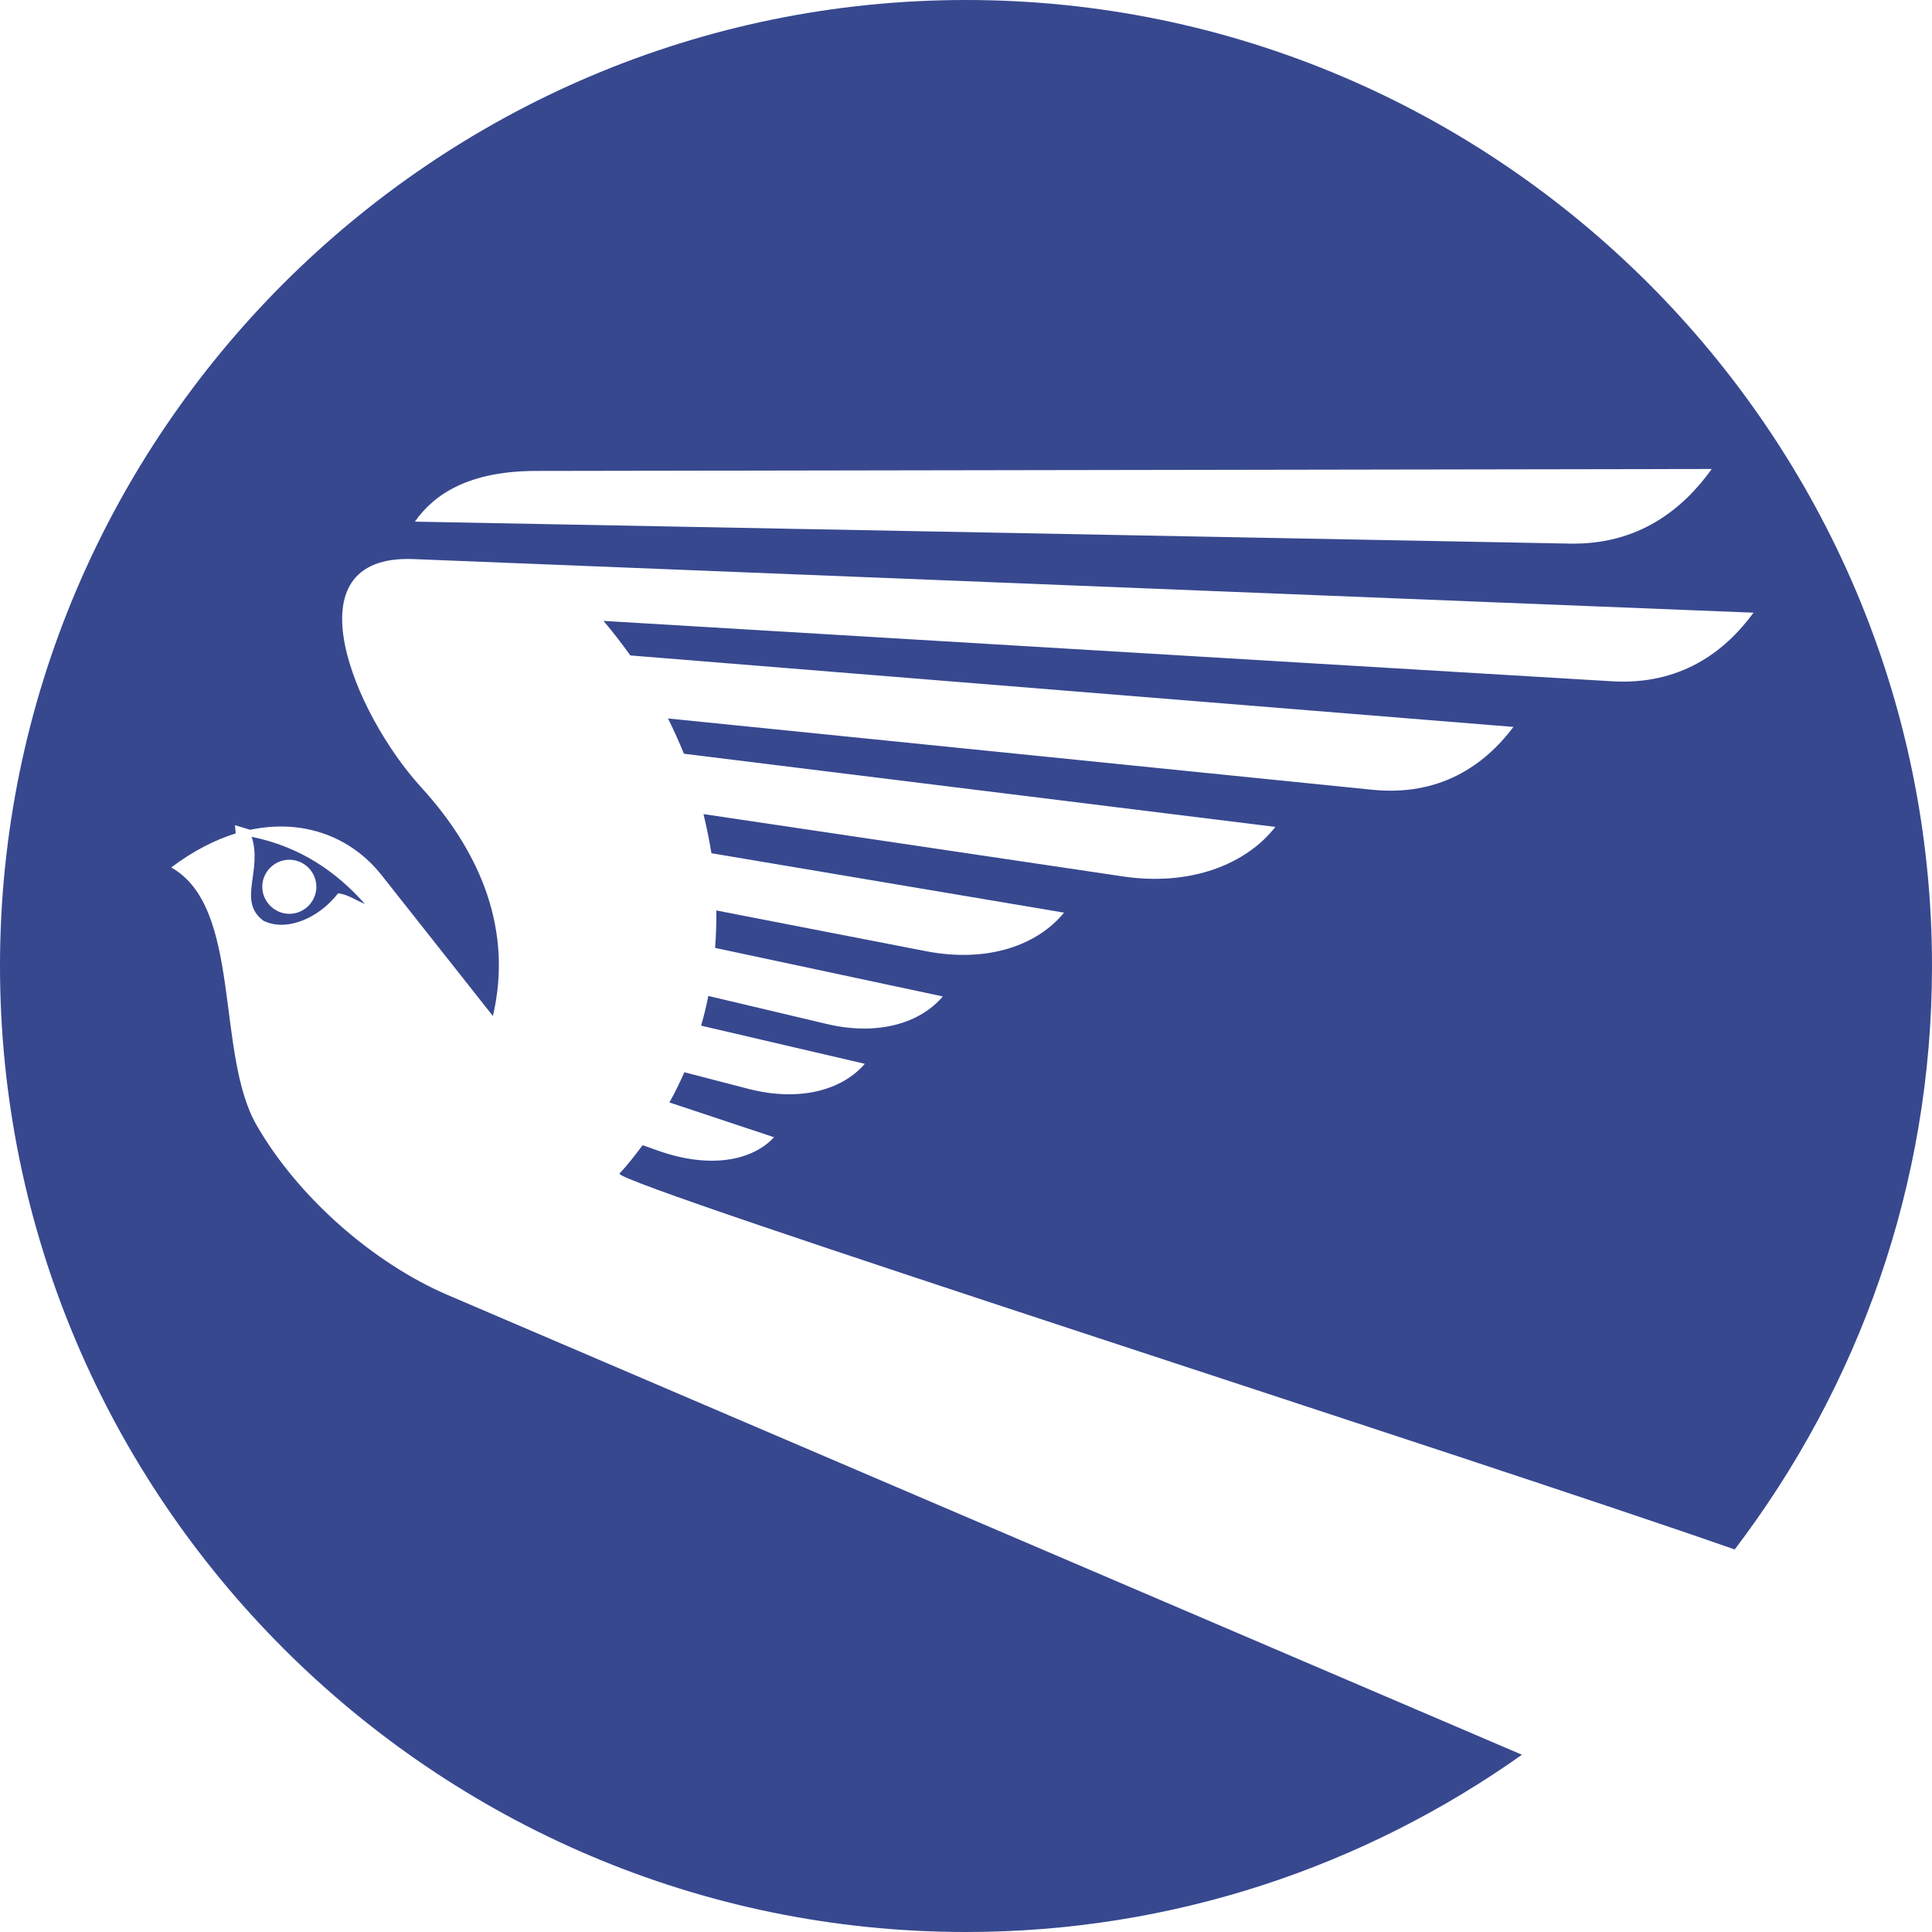 <?xml version="1.0" encoding="utf-8"?>
<!-- Generator: Adobe Illustrator 25.4.1, SVG Export Plug-In . SVG Version: 6.00 Build 0)  -->
<svg version="1.1" id="Layer_1" xmlns="http://www.w3.org/2000/svg" xmlns:xlink="http://www.w3.org/1999/xlink" x="0px" y="0px"
	 viewBox="0 0 80 80" style="enable-background:new 0 0 80 80;" xml:space="preserve">
<style type="text/css">
	.gd59886e{fill-rule:evenodd;clip-rule:evenodd;fill:#37488F;}
</style>
<path class="gd59886e" d="M10.42,34.65c0.46,1.4-0.6,2.66,0.48,3.47c0.92,0.47,2.27-0.06,3.1-1.13c0.39,0.04,0.74,0.29,1.11,0.44
	C13.91,36.08,12.42,35.06,10.42,34.65z M11.98,37.84c-0.61,0-1.12-0.51-1.12-1.12c0-0.61,0.5-1.12,1.12-1.12
	c0.62,0,1.12,0.51,1.12,1.12C13.1,37.33,12.6,37.84,11.98,37.84z"/>
<path class="gd59886e" d="M27.26,47.65l-0.65-0.23c-0.3,0.4-0.61,0.8-0.96,1.18c0.01,0.49,35.39,11.78,46.18,15.56
	C76.95,57.43,80,49.06,80,40C80,17.97,62.03,0,40,0C17.97,0,0,17.97,0,40c0,22.03,17.97,40,40,40c8.56,0,16.5-2.72,23.02-7.34
	L18.53,53.62c-3.05-1.31-6.17-4.02-7.9-7.02c-1.72-2.97-0.59-9.03-3.54-10.68c0.9-0.68,1.8-1.14,2.67-1.41l-0.03-0.34l0.63,0.19
	c2.23-0.47,4.21,0.31,5.45,1.89l4.6,5.82c0.81-3.46-0.42-6.68-2.97-9.47c-2.77-3.03-5.56-9.65-0.33-9.45l55.5,2.22
	c-1.2,1.64-3.05,3.01-5.87,2.84l-41.75-2.5c0.39,0.46,0.76,0.94,1.11,1.43l36.57,2.96c-1.2,1.59-3.05,2.89-5.87,2.6l-29.14-2.95
	c0.24,0.48,0.46,0.97,0.66,1.46l24.49,3.03c-1.2,1.54-3.5,2.47-6.32,2.05l-17.36-2.58c0.13,0.54,0.24,1.08,0.33,1.62l14.6,2.46
	c-1.09,1.34-3.15,2.09-5.7,1.6l-8.7-1.69c0.01,0.52-0.01,1.03-0.05,1.55l9.43,2.01c-0.92,1.09-2.66,1.65-4.81,1.14l-4.9-1.16
	c-0.08,0.41-0.18,0.82-0.3,1.23l6.78,1.58c-0.92,1.07-2.66,1.59-4.81,1.04l-2.66-0.69c-0.19,0.42-0.39,0.84-0.62,1.25l4.33,1.44
	C31.16,48.06,29.41,48.41,27.26,47.65z M65.01,22.51l-47.83-0.91c0.8-1.14,2.23-2.1,5.04-2.1l48.66-0.08
	C69.67,21.11,67.83,22.56,65.01,22.51z"/>
</svg>
